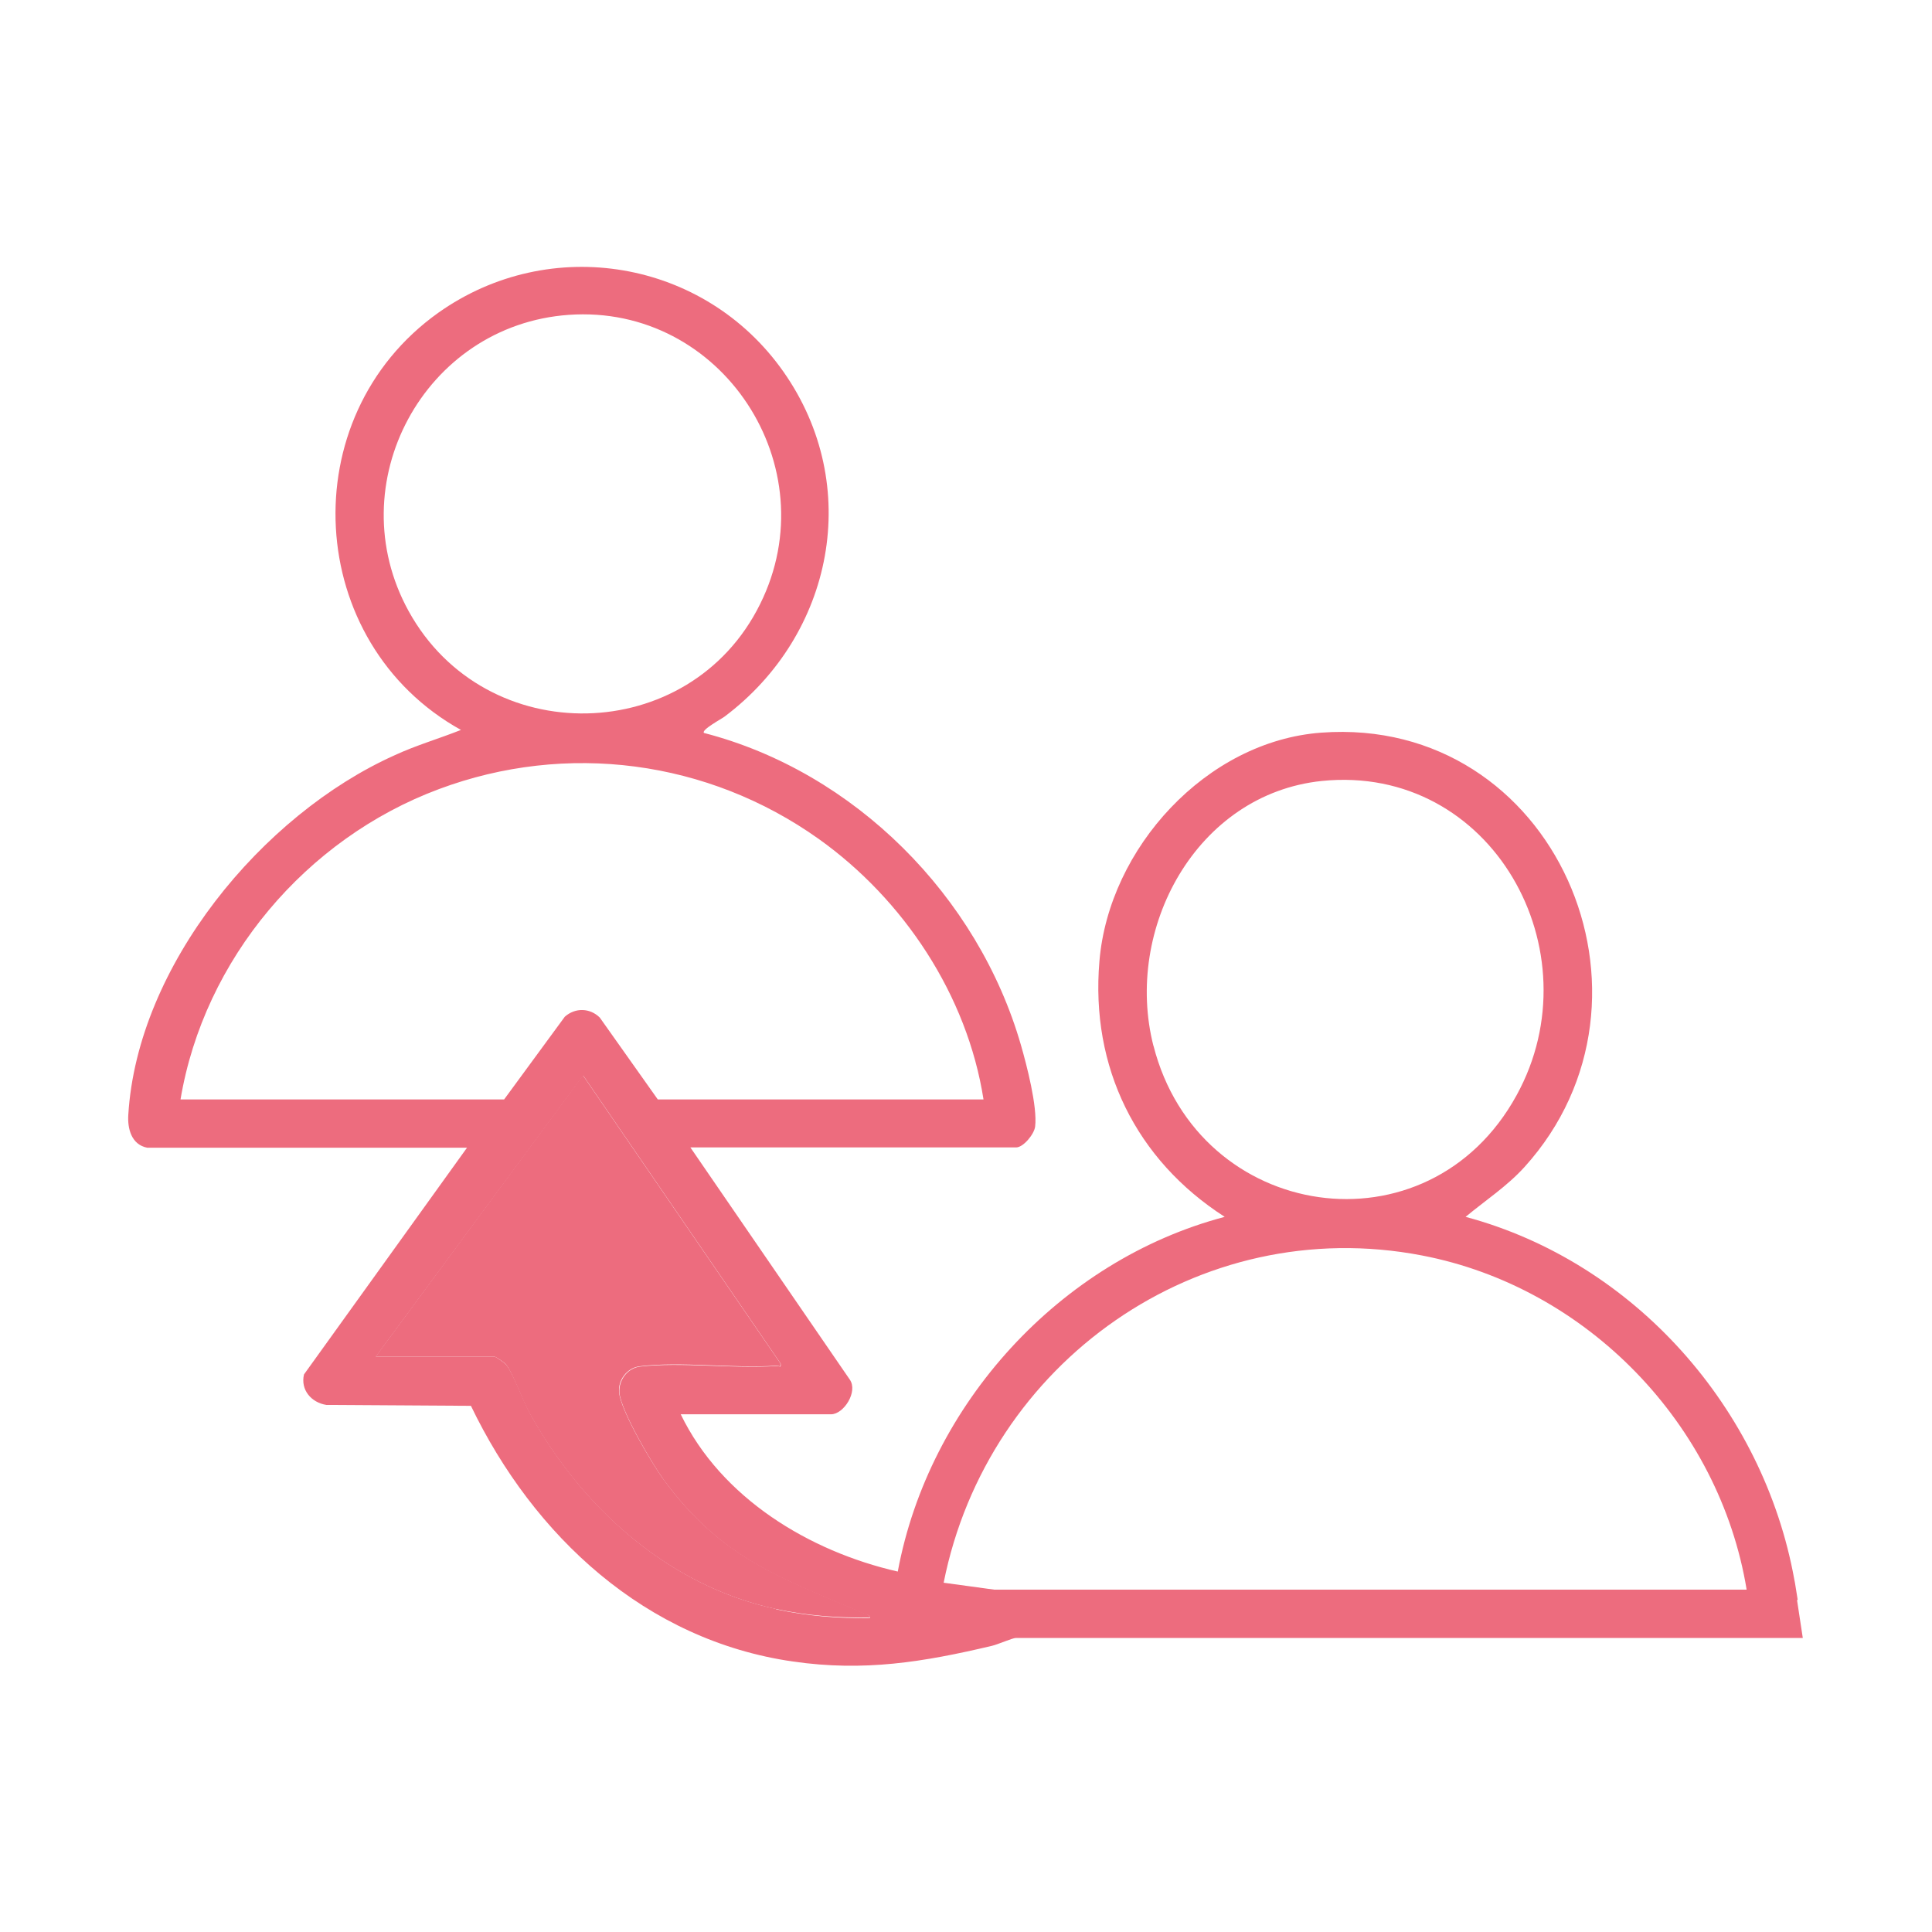 <svg viewBox="0 0 64 64" version="1.1" xmlns="http://www.w3.org/2000/svg" id="Layer_1">
  
  <defs>
    <style>
      .st0 {
        fill: #ed6c7e;
      }
    </style>
  </defs>
  <path d="M12.45,44.93l6.86-9.31,6.54,9.54c.02.17-.05.07-.13.08-1.43.1-3.16-.15-4.53.02-.42.05-.73.46-.68.88.07.62,1.08,2.34,1.48,2.88,1.91,2.59,3.82,3.22,6.61,4.41.08.03.19.04.21.15-1.04.02-2.09-.06-3.11-.28-3.57-.77-6.43-3.36-8.16-6.49-.22-.39-.56-1.34-.77-1.6-.05-.07-.35-.27-.39-.27h-3.93Z" class="st0"></path>
  <path d="M59.55,52.99l-.09-.56-.02-.1c-1.02-5.66-5.29-10.52-10.89-12.02.66-.55,1.37-1.01,1.95-1.65,5.06-5.59,1.01-14.96-6.73-14.39-3.81.28-7.04,3.83-7.35,7.57-.3,3.51,1.21,6.58,4.15,8.47-5.46,1.44-9.8,6.21-10.83,11.75-2.94-.67-5.85-2.44-7.19-5.21h4.98c.42,0,.9-.75.62-1.15l-5.28-7.69h10.79c.24,0,.6-.44.63-.69.08-.66-.28-2.04-.47-2.7-1.42-4.93-5.51-9.05-10.5-10.34-.1-.1.59-.47.68-.54,3.61-2.71,4.6-7.66,1.95-11.43-2.61-3.71-7.72-4.58-11.43-1.95-4.86,3.46-4.44,10.94.75,13.82-.73.29-1.49.51-2.2.84-4.39,1.97-8.52,6.97-8.82,11.91-.03.45.1.99.63,1.09h10.59l-5.4,7.51c-.12.51.24.93.74,1.01l4.79.03c2.08,4.32,5.79,7.77,10.67,8.47,2.35.34,4.31.02,6.59-.52.18-.04.68-.26.79-.26h26.07s-.19-1.25-.19-1.25ZM13.54,20.25c-2.33-4.22.51-9.48,5.3-9.82,5.07-.36,8.6,5.03,6.34,9.58-2.33,4.72-9.09,4.86-11.64.24ZM5.98,36.42c.78-4.65,4.16-8.64,8.56-10.28,4.23-1.58,8.91-.96,12.58,1.65,2.82,2.01,4.92,5.18,5.46,8.63h-10.79l-1.92-2.71c-.32-.32-.81-.34-1.16-.03l-2.01,2.74H5.98ZM25.71,53.3c-3.57-.77-6.43-3.36-8.16-6.49-.22-.4-.56-1.34-.78-1.6-.06-.07-.35-.27-.39-.27h-3.93l6.87-9.31,6.54,9.54c.02.17-.04.07-.13.08-1.44.1-3.17-.14-4.53.02-.42.05-.72.46-.68.88.07.62,1.08,2.34,1.48,2.89,1.91,2.59,3.82,3.22,6.61,4.41.08.03.19.03.21.15-1.04.02-2.09-.07-3.11-.29ZM38.21,34.65c-.99-3.88,1.42-8.35,5.58-8.78,5.63-.57,9.07,5.64,6.45,10.41-2.93,5.35-10.54,4.2-12.03-1.64ZM32.94,52.66l-1.68-.23c1.45-7.29,8.44-12.27,15.85-10.84,5.46,1.05,9.85,5.59,10.75,11.07h-24.92Z" class="st0"></path>
</svg>
